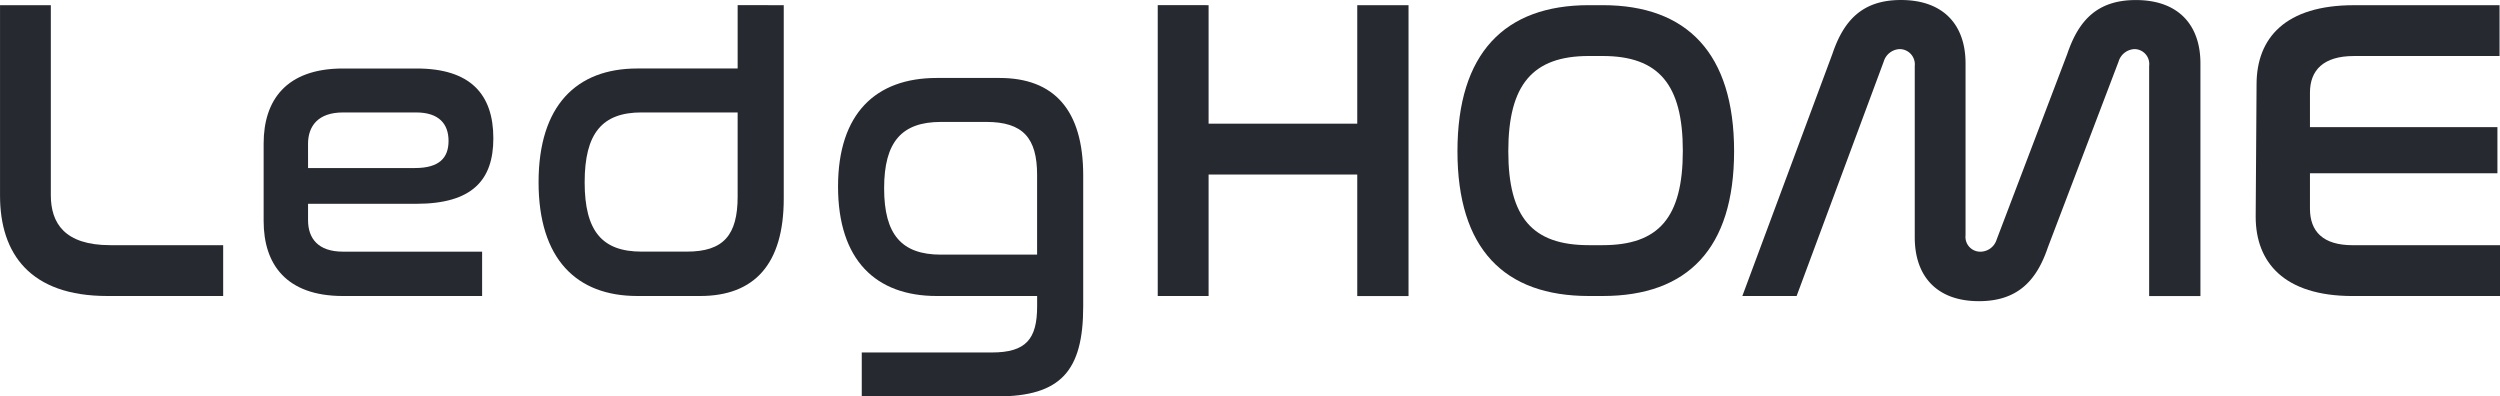 <svg xmlns="http://www.w3.org/2000/svg" width="258.708" height="41.024" viewBox="0 0 258.708 41.024">
  <g id="service-ledghome_logo" transform="translate(0)">
    <g id="グループ_98" data-name="グループ 98">
      <g id="グループ_97" data-name="グループ 97">
        <path id="パス_66" data-name="パス 66" d="M859.03,719.026v19.663c0,2.9,1.428,5.173,6.153,5.173h11.682v5.26H864.873c-7.984,0-11.1-4.368-11.1-10.389V719.026Z" transform="translate(-853.77 -718.491)" fill="#272931"/>
        <path id="パス_67" data-name="パス 67" d="M878.927,721.266c5.573,0,7.937,2.677,7.937,7.223,0,4.327-2.185,6.779-7.981,6.779H867.689v1.694c0,1.873,1.027,3.257,3.613,3.257h14.4v4.59H871.3c-5.886,0-8.207-3.3-8.207-7.756v-8.028c0-4.459,2.32-7.759,8.207-7.759Zm-11.237,10.3h11.059c2.542,0,3.479-1.071,3.479-2.809,0-1.785-1.027-2.943-3.344-2.943H871.3c-2.586,0-3.613,1.425-3.613,3.253Z" transform="translate(-835.811 -714.177)" fill="#272931"/>
        <path id="パス_68" data-name="パス 68" d="M898.191,719.026v20.02c0,6.779-3.034,10.076-8.651,10.076h-6.51c-6.287,0-10.211-3.833-10.211-11.77s3.923-11.773,10.211-11.773H893.42v-6.554Zm-4.772,19.8v-8.7h-9.945c-4.058,0-5.886,2.139-5.886,7.223s1.829,7.18,5.886,7.18h4.684C891.948,744.532,893.42,742.835,893.42,738.824Z" transform="translate(-817.086 -718.491)" fill="#272931"/>
        <path id="パス_69" data-name="パス 69" d="M900.132,721.6c5.617,0,8.651,3.3,8.651,10.079v13.555c0,6.688-2.32,9.321-8.917,9.321h-14v-4.549h13.464c3.526,0,4.684-1.381,4.684-4.772v-1.071H893.622c-6.287,0-10.21-3.7-10.21-11.325,0-7.58,3.923-11.238,10.21-11.238Zm-6.065,18.282h9.944v-8.25c0-3.833-1.471-5.483-5.263-5.483h-4.681c-4.058,0-5.886,2.051-5.886,6.867S890.009,739.883,894.067,739.883Z" transform="translate(-796.689 -713.532)" fill="#272931"/>
        <path id="パス_70" data-name="パス 70" d="M899.983,719.026v12.261h15.383V719.026h5.307v30.1h-5.307V736.551H899.983v12.572H894.72v-30.1Z" transform="translate(-774.914 -718.491)" fill="#272931"/>
        <path id="パス_71" data-name="パス 71" d="M920.348,719.026c8.742,0,13.6,4.994,13.6,15.117,0,10.076-4.816,14.979-13.6,14.979h-1.428c-8.783,0-13.6-4.9-13.6-14.979,0-10.123,4.859-15.117,13.6-15.117Zm-1.428,5.26c-5.8,0-8.338,2.943-8.338,9.857,0,6.867,2.5,9.719,8.338,9.719h1.428c5.8,0,8.294-2.853,8.294-9.766,0-6.866-2.5-9.81-8.294-9.81Z" transform="translate(-754.498 -718.491)" fill="#272931"/>
        <path id="パス_72" data-name="パス 72" d="M921.017,749.475H915.4l9.321-25.058c1.159-3.435,3.075-5.573,7.089-5.573,4.459,0,6.688,2.63,6.688,6.554v17.791a1.53,1.53,0,0,0,1.516,1.7,1.769,1.769,0,0,0,1.7-1.249l7.311-19.219c1.162-3.435,3.078-5.573,7.092-5.573,4.459,0,6.688,2.63,6.688,6.554v24.078h-5.307V725.665a1.544,1.544,0,0,0-1.515-1.741,1.8,1.8,0,0,0-1.65,1.293l-7.314,19.219c-1.159,3.435-3.122,5.573-7.133,5.573-4.415,0-6.644-2.63-6.644-6.6V725.665a1.577,1.577,0,0,0-1.562-1.741,1.8,1.8,0,0,0-1.65,1.293Z" transform="translate(-735.097 -718.843)" fill="#272931"/>
        <path id="パス_73" data-name="パス 73" d="M933.646,727.229c0-4.816,2.987-8.2,10.076-8.2h15.07v5.26h-15.07c-3.166,0-4.55,1.472-4.55,3.792v3.566h19.4v4.772h-19.4v3.657c0,2.361,1.34,3.789,4.415,3.789h15.252v5.26H943.587c-7.133,0-10.032-3.523-10.032-8.2Z" transform="translate(-700.13 -718.491)" fill="#272931"/>
      </g>
    </g>
  </g>
</svg>
